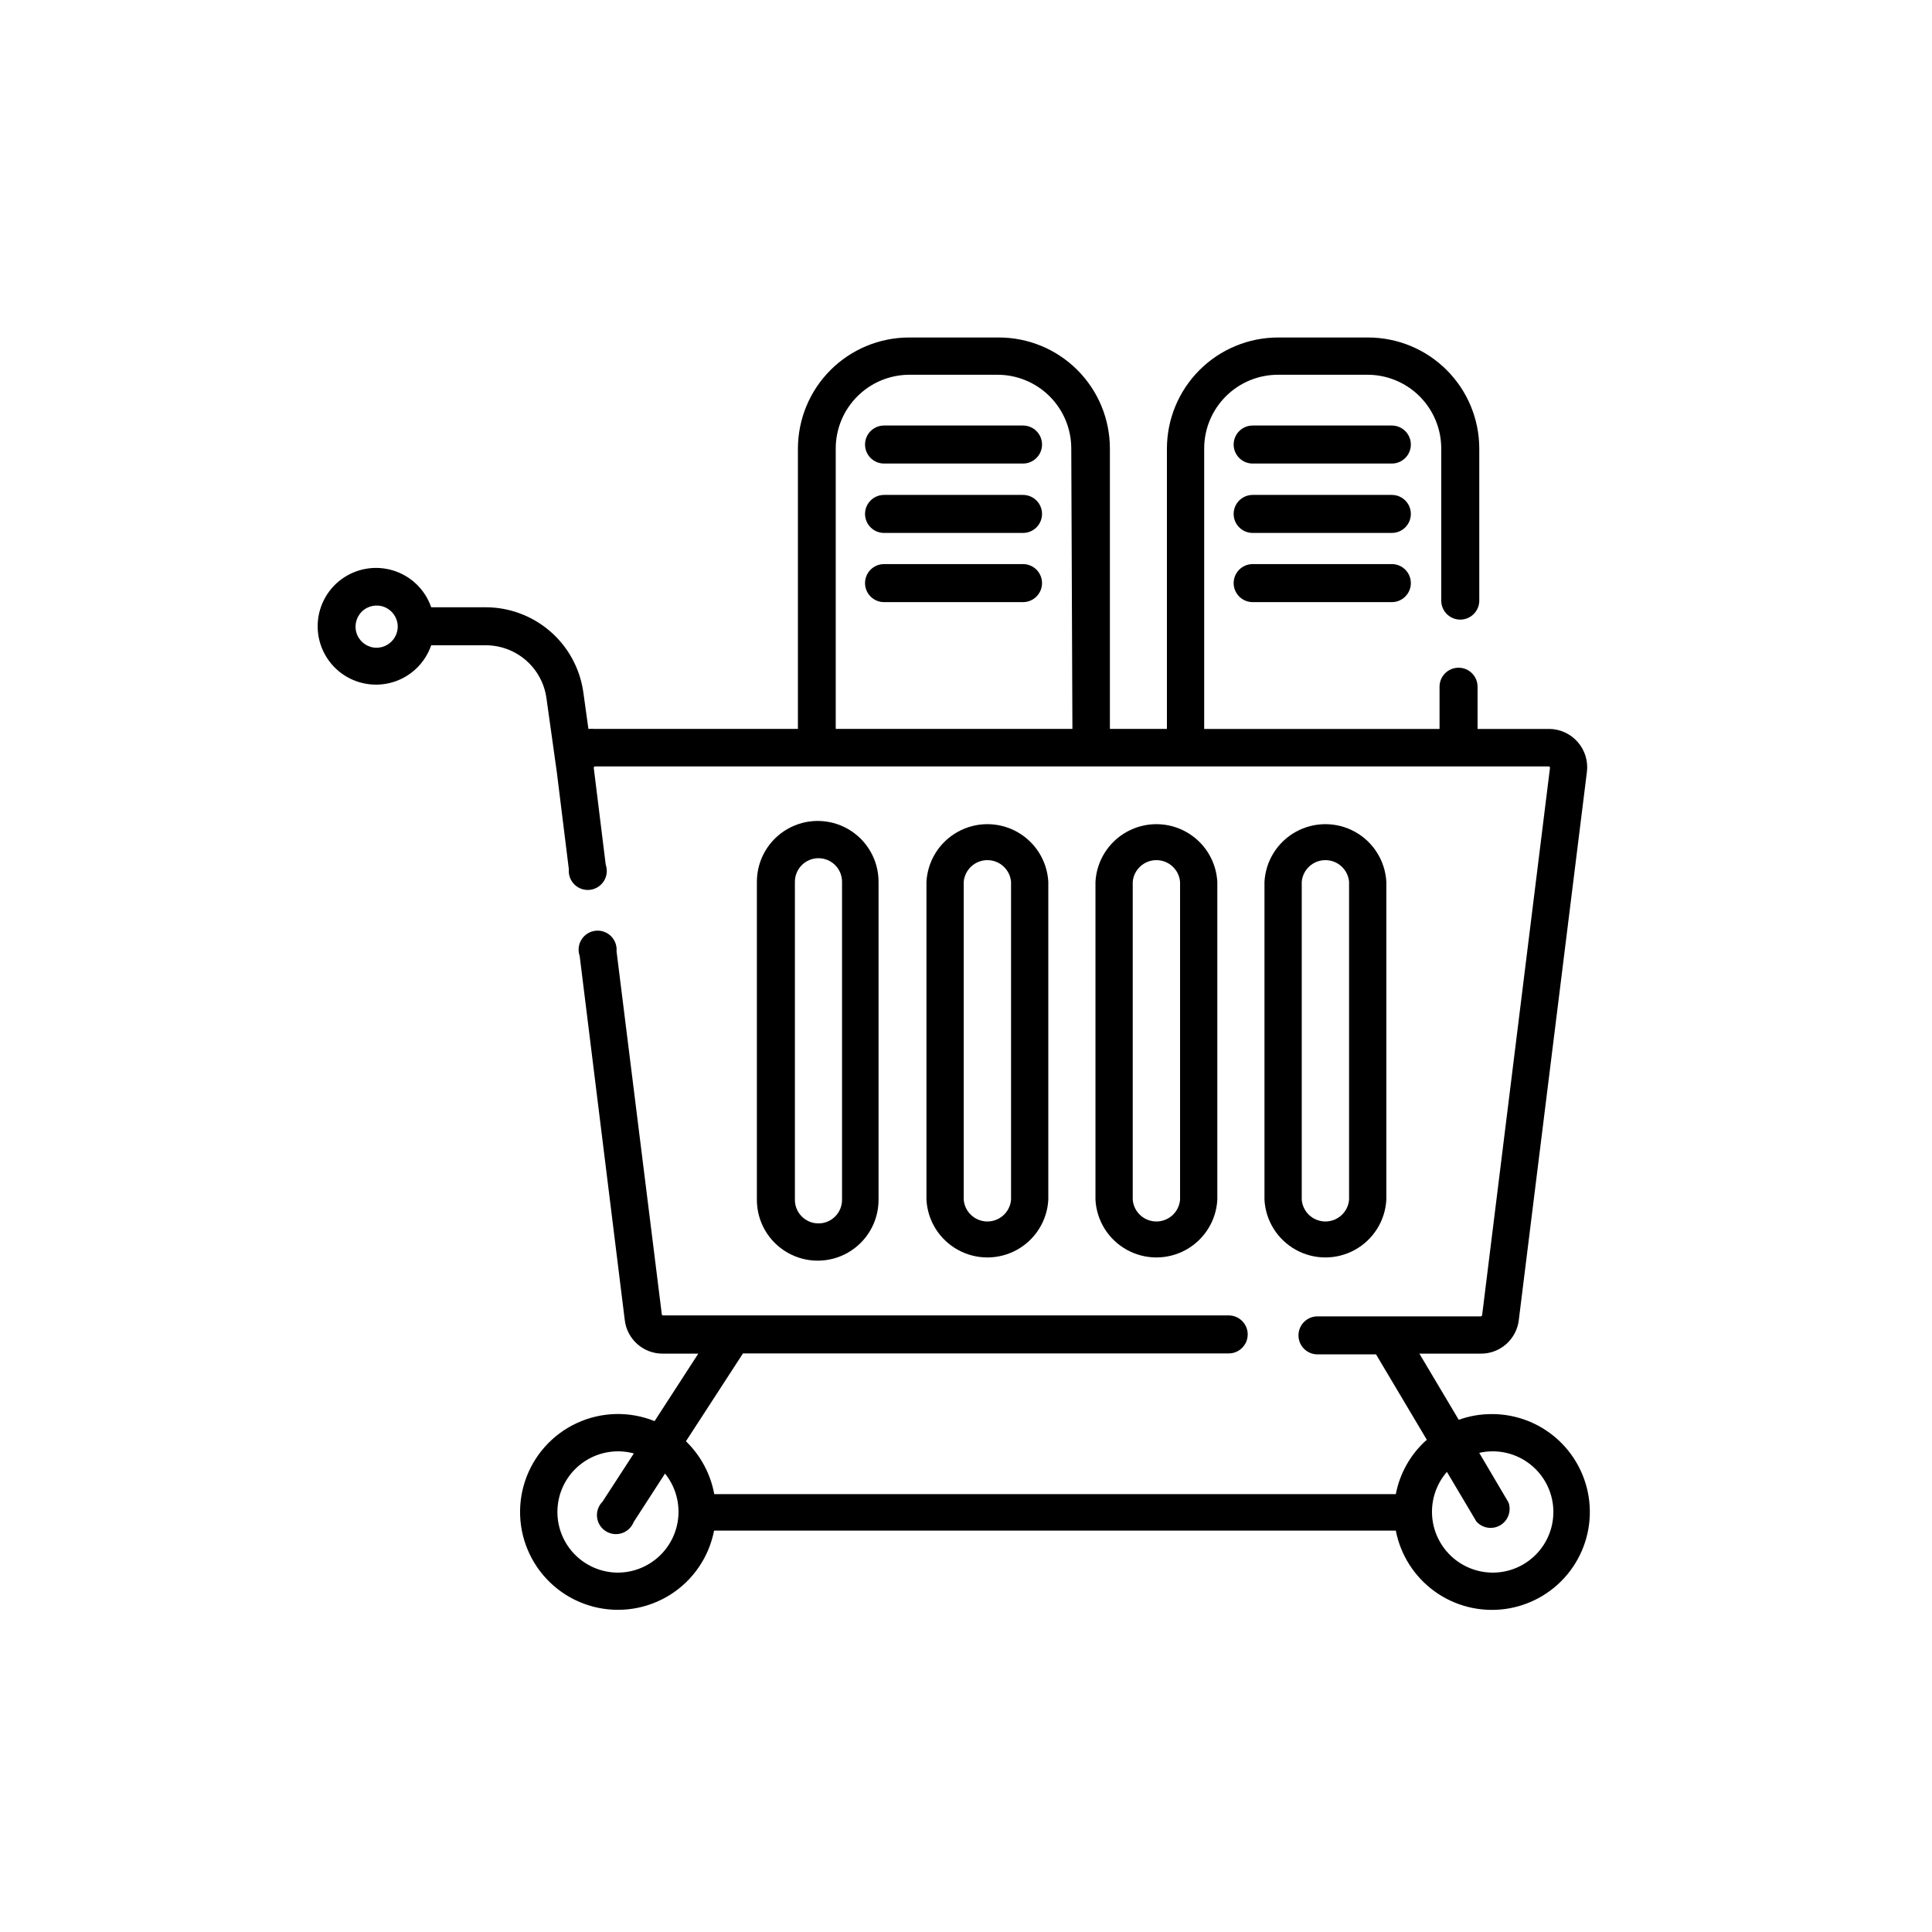 <?xml version="1.0" encoding="UTF-8"?>
<!-- Uploaded to: ICON Repo, www.svgrepo.com, Generator: ICON Repo Mixer Tools -->
<svg fill="#000000" width="800px" height="800px" version="1.1" viewBox="144 144 512 512" xmlns="http://www.w3.org/2000/svg">
 <g>
  <path d="m512.85 256.77h-36.879c-2.781 0-5.039 2.254-5.039 5.039 0 2.781 2.258 5.035 5.039 5.035h36.879c2.781 0 5.039-2.254 5.039-5.035 0-2.785-2.258-5.039-5.039-5.039z"/>
  <path d="m512.85 275.16h-36.879c-2.781 0-5.039 2.254-5.039 5.035 0 2.785 2.258 5.039 5.039 5.039h36.879c2.781 0 5.039-2.254 5.039-5.039 0-2.781-2.258-5.035-5.039-5.035z"/>
  <path d="m512.85 293.49h-36.879c-2.781 0-5.039 2.258-5.039 5.039s2.258 5.039 5.039 5.039h36.879c2.781 0 5.039-2.258 5.039-5.039s-2.258-5.039-5.039-5.039z"/>
  <path d="m415.11 256.77h-36.828c-2.785 0-5.039 2.254-5.039 5.039 0 2.781 2.254 5.035 5.039 5.035h36.828c2.781 0 5.039-2.254 5.039-5.035 0-2.785-2.258-5.039-5.039-5.039z"/>
  <path d="m415.11 275.16h-36.828c-2.785 0-5.039 2.254-5.039 5.035 0 2.785 2.254 5.039 5.039 5.039h36.828c2.781 0 5.039-2.254 5.039-5.039 0-2.781-2.258-5.035-5.039-5.035z"/>
  <path d="m415.11 293.49h-36.828c-2.785 0-5.039 2.258-5.039 5.039s2.254 5.039 5.039 5.039h36.828c2.781 0 5.039-2.258 5.039-5.039s-2.258-5.039-5.039-5.039z"/>
  <path d="m539.4 518.75c-3.004-0.02-5.988 0.492-8.816 1.512l-10.43-17.531h16.273c5.16 0.031 9.508-3.84 10.078-8.969l18.035-145.15c0.379-2.902-0.523-5.824-2.469-8.012-1.934-2.199-4.731-3.449-7.656-3.426h-18.844v-11.184c0-2.781-2.258-5.039-5.039-5.039s-5.039 2.258-5.039 5.039v11.184h-62.371v-74.309c0-5.188 2.059-10.156 5.727-13.824 3.664-3.664 8.637-5.727 13.82-5.727h23.48c5.227-0.066 10.266 1.965 13.984 5.637s5.816 8.684 5.812 13.914v40.305c0 2.781 2.258 5.035 5.039 5.035s5.039-2.254 5.039-5.035v-40.305c-0.012-7.801-3.117-15.277-8.633-20.793-5.516-5.516-12.992-8.617-20.789-8.633h-23.934c-7.797 0.016-15.273 3.117-20.789 8.633-5.516 5.516-8.617 12.992-8.633 20.793v74.309h-15.113v-74.309c0-7.805-3.102-15.289-8.617-20.805-5.519-5.519-13-8.621-20.805-8.621h-23.832c-7.797 0.016-15.273 3.117-20.789 8.633-5.516 5.516-8.617 12.992-8.633 20.793v74.309h-53.754c-0.59-0.047-1.18-0.047-1.766 0l-1.359-9.773c-0.883-6.211-3.969-11.895-8.695-16.02-4.727-4.125-10.777-6.414-17.051-6.449h-14.559c-1.602-4.652-5.32-8.262-10.016-9.727-4.699-1.465-9.809-0.609-13.773 2.305-3.961 2.914-6.301 7.539-6.301 12.461 0 4.918 2.34 9.543 6.301 12.457 3.965 2.918 9.074 3.773 13.773 2.309 4.695-1.465 8.414-5.078 10.016-9.73h14.559c3.894 0.023 7.652 1.445 10.582 4.008 2.934 2.562 4.844 6.094 5.391 9.949l2.769 19.75 3.176 25.645c-0.137 1.516 0.418 3.012 1.512 4.074 1.098 1.059 2.613 1.562 4.125 1.379 1.512-0.188 2.856-1.051 3.66-2.344 0.805-1.293 0.977-2.883 0.477-4.32l-3.176-25.695v0.004c0-0.195 0.16-0.355 0.355-0.355h252.71c0.191 0 0.352 0.16 0.352 0.355l-17.988 145.09c-0.051 0.16-0.188 0.277-0.352 0.305h-43.277c-2.781 0-5.039 2.254-5.039 5.039 0 2.781 2.258 5.035 5.039 5.035h15.516l13.453 22.621c-4.254 3.766-7.141 8.832-8.211 14.41h-180.62c-0.984-5.336-3.609-10.23-7.504-14.008l15.113-23.277 128.72 0.004c2.781 0 5.039-2.258 5.039-5.039s-2.258-5.039-5.039-5.039h-149.93c-0.168 0-0.301-0.133-0.301-0.301l-11.992-96.176c0.137-1.52-0.422-3.016-1.516-4.074s-2.609-1.566-4.121-1.379-2.856 1.047-3.66 2.34c-0.805 1.293-0.98 2.883-0.477 4.32l11.941 96.43c0.566 5.129 4.914 9 10.074 8.969h9.422l-11.586 17.887-0.004-0.004c-6.644-2.68-14.105-2.488-20.609 0.527-6.504 3.016-11.469 8.586-13.723 15.391-2.25 6.805-1.586 14.238 1.836 20.535 3.422 6.301 9.297 10.902 16.234 12.715 6.934 1.812 14.309 0.676 20.379-3.137 6.066-3.816 10.285-9.973 11.652-17.012h180.67c1.254 6.473 4.926 12.227 10.27 16.09s11.957 5.547 18.5 4.711c6.539-0.84 12.516-4.137 16.711-9.219 4.199-5.086 6.301-11.578 5.887-18.16-0.418-6.578-3.324-12.754-8.129-17.27-4.809-4.516-11.152-7.031-17.746-7.035zm-295.59-203.09c-2.258 0-4.293-1.355-5.16-3.441-0.867-2.082-0.398-4.484 1.191-6.086 1.586-1.605 3.984-2.094 6.074-1.246 2.094 0.852 3.469 2.875 3.488 5.133 0 3.094-2.496 5.613-5.594 5.641zm184.39 21.512h-62.723v-74.309c0-5.16 2.039-10.109 5.672-13.77 3.633-3.664 8.566-5.738 13.723-5.781h23.48c5.184 0 10.156 2.062 13.82 5.727 3.668 3.668 5.727 8.637 5.727 13.824zm-120.41 223.59c-4.629 0-9.035-1.996-12.09-5.481-3.051-3.481-4.453-8.109-3.844-12.703 0.605-4.59 3.164-8.695 7.019-11.262 3.852-2.57 8.625-3.352 13.098-2.144l-8.312 12.797c-1.07 1.074-1.598 2.574-1.441 4.082 0.16 1.508 0.988 2.863 2.258 3.691s2.844 1.039 4.289 0.578c1.445-0.461 2.602-1.551 3.156-2.961l8.312-12.848c2.555 3.164 3.816 7.176 3.539 11.234-0.281 4.059-2.082 7.859-5.047 10.645-2.965 2.781-6.871 4.344-10.938 4.371zm231.75 0c-4.141-0.02-8.109-1.629-11.094-4.496-2.984-2.867-4.754-6.769-4.941-10.902-0.184-4.137 1.227-8.184 3.941-11.305l7.809 13.148c1.602 1.809 4.262 2.223 6.34 0.996 2.074-1.23 2.988-3.762 2.176-6.035l-7.758-13.148c4.461-1.02 9.145-0.086 12.875 2.562 3.734 2.648 6.16 6.762 6.672 11.309s-0.938 9.094-3.988 12.508c-3.047 3.41-7.406 5.363-11.98 5.363z"/>
  <path d="m344.58 377.68v84.289c0 5.758 3.074 11.082 8.062 13.961 4.988 2.879 11.133 2.879 16.121 0 4.988-2.879 8.062-8.203 8.062-13.961v-84.289c0-5.758-3.074-11.082-8.062-13.961-4.988-2.883-11.133-2.883-16.121 0-4.988 2.879-8.062 8.203-8.062 13.961zm22.57 84.289c0 3.449-2.797 6.246-6.246 6.246-3.449 0-6.246-2.797-6.246-6.246v-84.289c0-3.449 2.797-6.246 6.246-6.246 3.449 0 6.246 2.797 6.246 6.246z"/>
  <path d="m389.52 377.68v84.289c0.309 5.555 3.453 10.559 8.324 13.25 4.867 2.691 10.777 2.691 15.648 0 4.867-2.691 8.012-7.695 8.32-13.25v-84.289c-0.309-5.555-3.453-10.559-8.32-13.25-4.871-2.691-10.781-2.691-15.648 0-4.871 2.691-8.016 7.695-8.324 13.25zm22.418 84.289c-0.289 3.246-3.012 5.734-6.269 5.734-3.262 0-5.984-2.488-6.273-5.734v-84.289c0.289-3.246 3.012-5.734 6.273-5.734 3.258 0 5.981 2.488 6.269 5.734z"/>
  <path d="m434.31 377.68v84.289c0.309 5.555 3.453 10.559 8.324 13.25 4.867 2.691 10.777 2.691 15.645 0 4.871-2.691 8.016-7.695 8.324-13.25v-84.289c-0.309-5.555-3.453-10.559-8.324-13.25-4.867-2.691-10.777-2.691-15.645 0-4.871 2.691-8.016 7.695-8.324 13.25zm22.418 84.289c-0.289 3.246-3.012 5.734-6.273 5.734-3.258 0-5.981-2.488-6.269-5.734v-84.289c0.289-3.246 3.012-5.734 6.269-5.734 3.262 0 5.984 2.488 6.273 5.734z"/>
  <path d="m479.1 377.68v84.289c0.309 5.555 3.453 10.559 8.32 13.25 4.871 2.691 10.781 2.691 15.648 0 4.871-2.691 8.016-7.695 8.324-13.25v-84.289c-0.309-5.555-3.453-10.559-8.324-13.25-4.867-2.691-10.777-2.691-15.648 0-4.867 2.691-8.012 7.695-8.32 13.25zm22.418 84.289c-0.289 3.246-3.012 5.734-6.273 5.734-3.258 0-5.981-2.488-6.269-5.734v-84.289c0.289-3.246 3.012-5.734 6.269-5.734 3.262 0 5.984 2.488 6.273 5.734z"/>
 </g>
</svg>